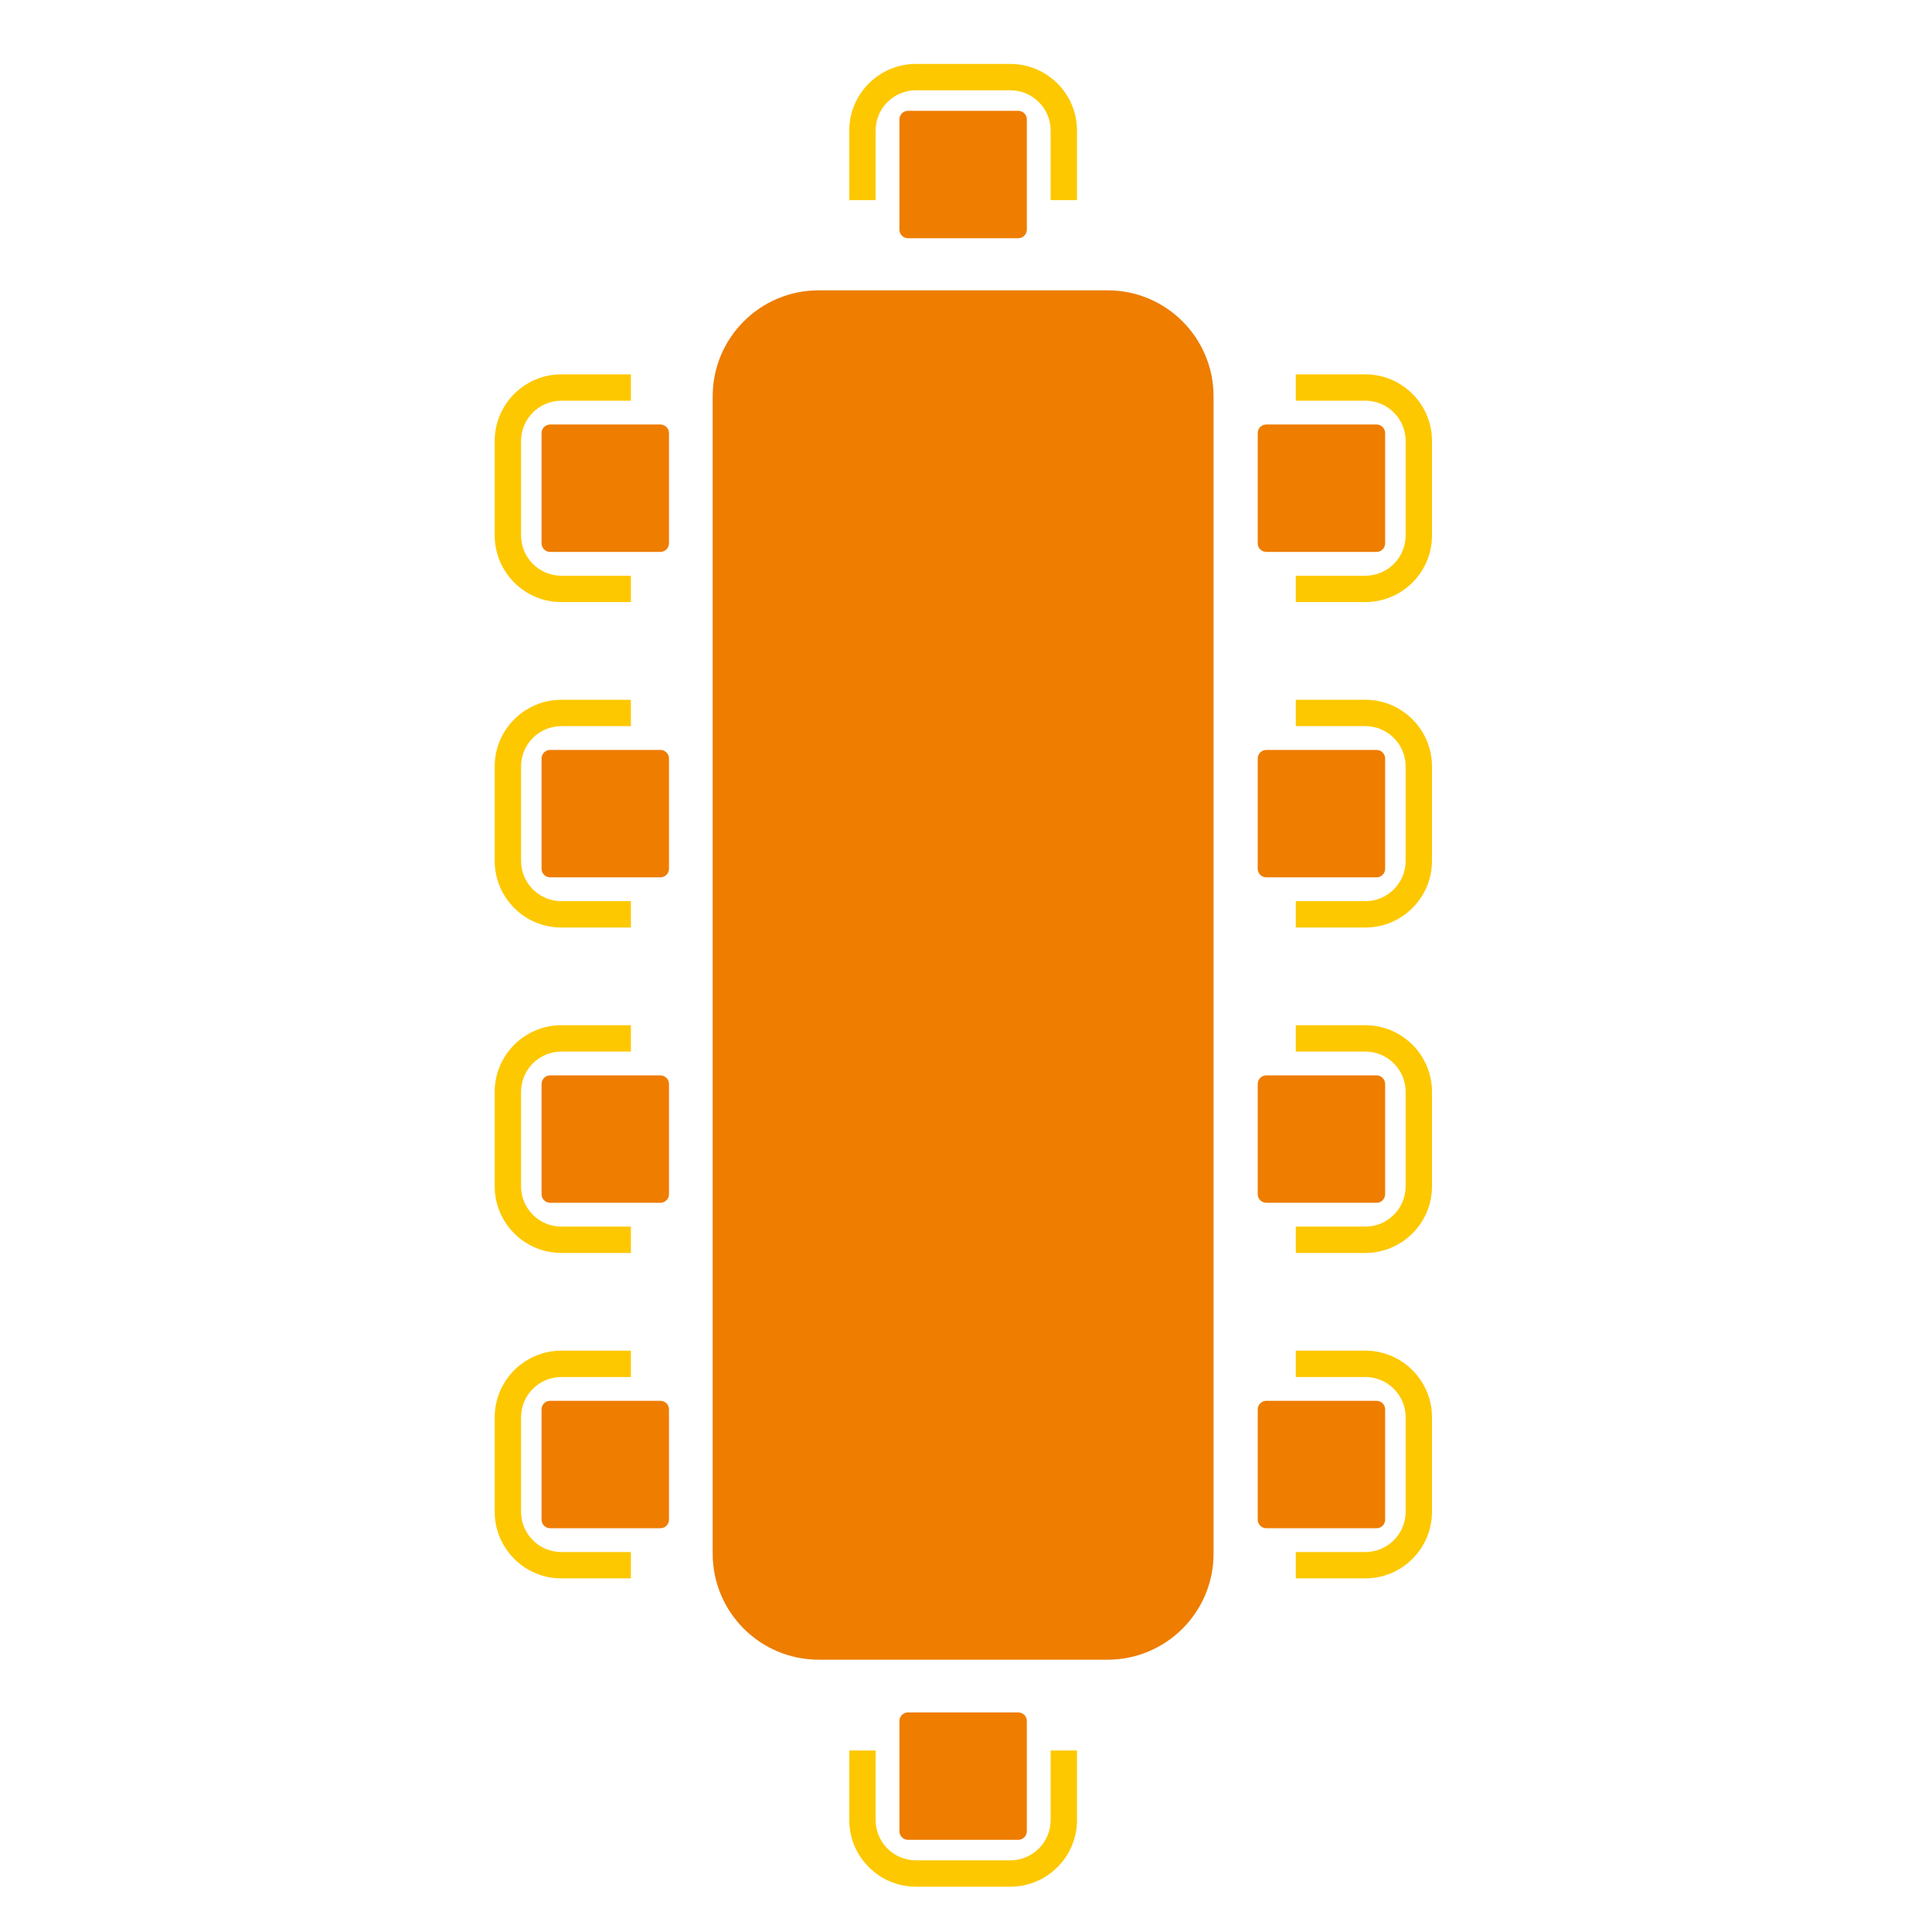 <?xml version="1.0" encoding="utf-8"?>
<!-- Generator: Adobe Illustrator 16.0.0, SVG Export Plug-In . SVG Version: 6.00 Build 0)  -->
<!DOCTYPE svg PUBLIC "-//W3C//DTD SVG 1.1//EN" "http://www.w3.org/Graphics/SVG/1.1/DTD/svg11.dtd">
<svg version="1.1" id="Layer_1" xmlns="http://www.w3.org/2000/svg" xmlns:xlink="http://www.w3.org/1999/xlink" x="0px" y="0px"
	 width="500px" height="500px" viewBox="0 0 500 500" enable-background="new 0 0 500 500" xml:space="preserve">
<g>
	<g>
		<path fill="#FDC800" d="M278.727,51.796h-6.822V33.792c0-5.748-4.676-10.422-10.424-10.422h-24.447
			c-5.748,0-10.422,4.675-10.422,10.422v18.004h-6.822V33.792c0-9.51,7.735-17.245,17.245-17.245h24.447
			c9.511,0,17.246,7.735,17.246,17.245V51.796z"/>
	</g>
	<g>
		<path fill="#EE7D00" d="M234.996,28.675h28.522c1.229,0,2.227,0.997,2.227,2.227v28.521c0,1.23-0.997,2.227-2.227,2.227h-28.522
			c-1.229,0-2.227-0.996-2.227-2.227V30.901C232.77,29.671,233.767,28.675,234.996,28.675z"/>
	</g>
	<g>
		<path fill="#FDC800" d="M335.351,155.816v-6.822h18.004c5.749,0,10.423-4.675,10.423-10.423v-24.446
			c0-5.748-4.674-10.423-10.423-10.423h-18.004v-6.823h18.004c9.512,0,17.246,7.737,17.246,17.247v24.446
			c0,9.511-7.734,17.245-17.246,17.245H335.351z"/>
	</g>
	<g>
		<path fill="#EE7D00" d="M358.473,112.085v28.523c0,1.23-0.997,2.226-2.227,2.226h-28.522c-1.23,0-2.227-0.996-2.227-2.226v-28.523
			c0-1.229,0.996-2.226,2.227-2.226h28.522C357.476,109.859,358.473,110.856,358.473,112.085z"/>
	</g>
	<g>
		<path fill="#FDC800" d="M335.351,240.04v-6.822h18.004c5.749,0,10.423-4.675,10.423-10.423v-24.447
			c0-5.748-4.674-10.423-10.423-10.423h-18.004v-6.822h18.004c9.512,0,17.246,7.734,17.246,17.245v24.447
			c0,9.51-7.734,17.246-17.246,17.246H335.351z"/>
	</g>
	<g>
		<path fill="#EE7D00" d="M358.473,196.31v28.522c0,1.23-0.997,2.227-2.227,2.227h-28.522c-1.23,0-2.227-0.997-2.227-2.227V196.31
			c0-1.229,0.996-2.227,2.227-2.227h28.522C357.476,194.083,358.473,195.081,358.473,196.31z"/>
	</g>
	<g>
		<path fill="#FDC800" d="M335.351,324.263v-6.822h18.004c5.749,0,10.423-4.675,10.423-10.422V282.57
			c0-5.747-4.674-10.423-10.423-10.423h-18.004v-6.822h18.004c9.512,0,17.246,7.736,17.246,17.245v24.448
			c0,9.51-7.734,17.244-17.246,17.244H335.351z"/>
	</g>
	<g>
		<path fill="#EE7D00" d="M358.473,280.533v28.522c0,1.229-0.997,2.227-2.227,2.227h-28.522c-1.23,0-2.227-0.997-2.227-2.227
			v-28.522c0-1.229,0.996-2.227,2.227-2.227h28.522C357.476,278.307,358.473,279.304,358.473,280.533z"/>
	</g>
	<g>
		<path fill="#FDC800" d="M335.351,408.486v-6.821h18.004c5.749,0,10.423-4.675,10.423-10.424v-24.446
			c0-5.748-4.674-10.424-10.423-10.424h-18.004v-6.822h18.004c9.512,0,17.246,7.735,17.246,17.246v24.446
			c0,9.509-7.734,17.245-17.246,17.245H335.351z"/>
	</g>
	<g>
		<path fill="#EE7D00" d="M358.473,364.756v28.523c0,1.23-0.997,2.228-2.227,2.228h-28.522c-1.23,0-2.227-0.997-2.227-2.228v-28.523
			c0-1.229,0.996-2.226,2.227-2.226h28.522C357.476,362.53,358.473,363.526,358.473,364.756z"/>
	</g>
	<g>
		<path fill="#FDC800" d="M163.276,155.816v-6.822h-18.004c-5.747,0-10.422-4.675-10.422-10.423v-24.446
			c0-5.748,4.675-10.423,10.422-10.423h18.004v-6.823h-18.004c-9.51,0-17.245,7.737-17.245,17.247v24.446
			c0,9.511,7.735,17.245,17.245,17.245H163.276z"/>
	</g>
	<g>
		<path fill="#EE7D00" d="M140.156,112.085v28.523c0,1.23,0.996,2.226,2.227,2.226h28.521c1.23,0,2.227-0.996,2.227-2.226v-28.523
			c0-1.229-0.997-2.226-2.227-2.226h-28.521C141.152,109.859,140.156,110.856,140.156,112.085z"/>
	</g>
	<g>
		<path fill="#FDC800" d="M163.276,240.04v-6.822h-18.004c-5.747,0-10.422-4.675-10.422-10.423v-24.447
			c0-5.748,4.675-10.423,10.422-10.423h18.004v-6.822h-18.004c-9.51,0-17.245,7.734-17.245,17.245v24.447
			c0,9.51,7.735,17.246,17.245,17.246H163.276z"/>
	</g>
	<g>
		<path fill="#EE7D00" d="M140.156,196.31v28.522c0,1.23,0.996,2.227,2.227,2.227h28.521c1.23,0,2.227-0.997,2.227-2.227V196.31
			c0-1.229-0.997-2.227-2.227-2.227h-28.521C141.152,194.083,140.156,195.081,140.156,196.31z"/>
	</g>
	<g>
		<path fill="#FDC800" d="M163.276,324.263v-6.822h-18.004c-5.747,0-10.422-4.675-10.422-10.422V282.57
			c0-5.747,4.675-10.423,10.422-10.423h18.004v-6.822h-18.004c-9.51,0-17.245,7.736-17.245,17.245v24.448
			c0,9.51,7.735,17.244,17.245,17.244H163.276z"/>
	</g>
	<g>
		<path fill="#EE7D00" d="M140.156,280.533v28.522c0,1.229,0.996,2.227,2.227,2.227h28.521c1.23,0,2.227-0.997,2.227-2.227v-28.522
			c0-1.229-0.997-2.227-2.227-2.227h-28.521C141.152,278.307,140.156,279.304,140.156,280.533z"/>
	</g>
	<g>
		<path fill="#FDC800" d="M163.276,408.486v-6.821h-18.004c-5.747,0-10.422-4.675-10.422-10.424v-24.446
			c0-5.748,4.675-10.424,10.422-10.424h18.004v-6.822h-18.004c-9.51,0-17.245,7.735-17.245,17.246v24.446
			c0,9.509,7.735,17.245,17.245,17.245H163.276z"/>
	</g>
	<g>
		<path fill="#EE7D00" d="M140.156,364.756v28.523c0,1.23,0.996,2.228,2.227,2.228h28.521c1.23,0,2.227-0.997,2.227-2.228v-28.523
			c0-1.229-0.997-2.226-2.227-2.226h-28.521C141.152,362.53,140.156,363.526,140.156,364.756z"/>
	</g>
	<g>
		<g>
			<path fill="#FDC800" d="M278.727,453.025h-6.822v18.004c0,5.749-4.676,10.424-10.424,10.424h-24.447
				c-5.748,0-10.422-4.675-10.422-10.424v-18.004h-6.822v18.004c0,9.51,7.735,17.246,17.245,17.246h24.447
				c9.511,0,17.246-7.736,17.246-17.246V453.025z"/>
		</g>
		<g>
			<path fill="#EE7D00" d="M234.996,476.146h28.522c1.229,0,2.227-0.996,2.227-2.226v-28.522c0-1.229-0.997-2.227-2.227-2.227
				h-28.522c-1.229,0-2.227,0.997-2.227,2.227v28.522C232.77,475.15,233.767,476.146,234.996,476.146z"/>
		</g>
	</g>
	<path fill="#EE7D00" d="M211.883,75.134h74.748c15.155,0,27.439,12.285,27.439,27.44v299.514c0,15.154-12.284,27.439-27.439,27.439
		h-74.748c-15.154,0-27.439-12.285-27.439-27.439V102.574C184.443,87.419,196.729,75.134,211.883,75.134z"/>
</g>
</svg>
